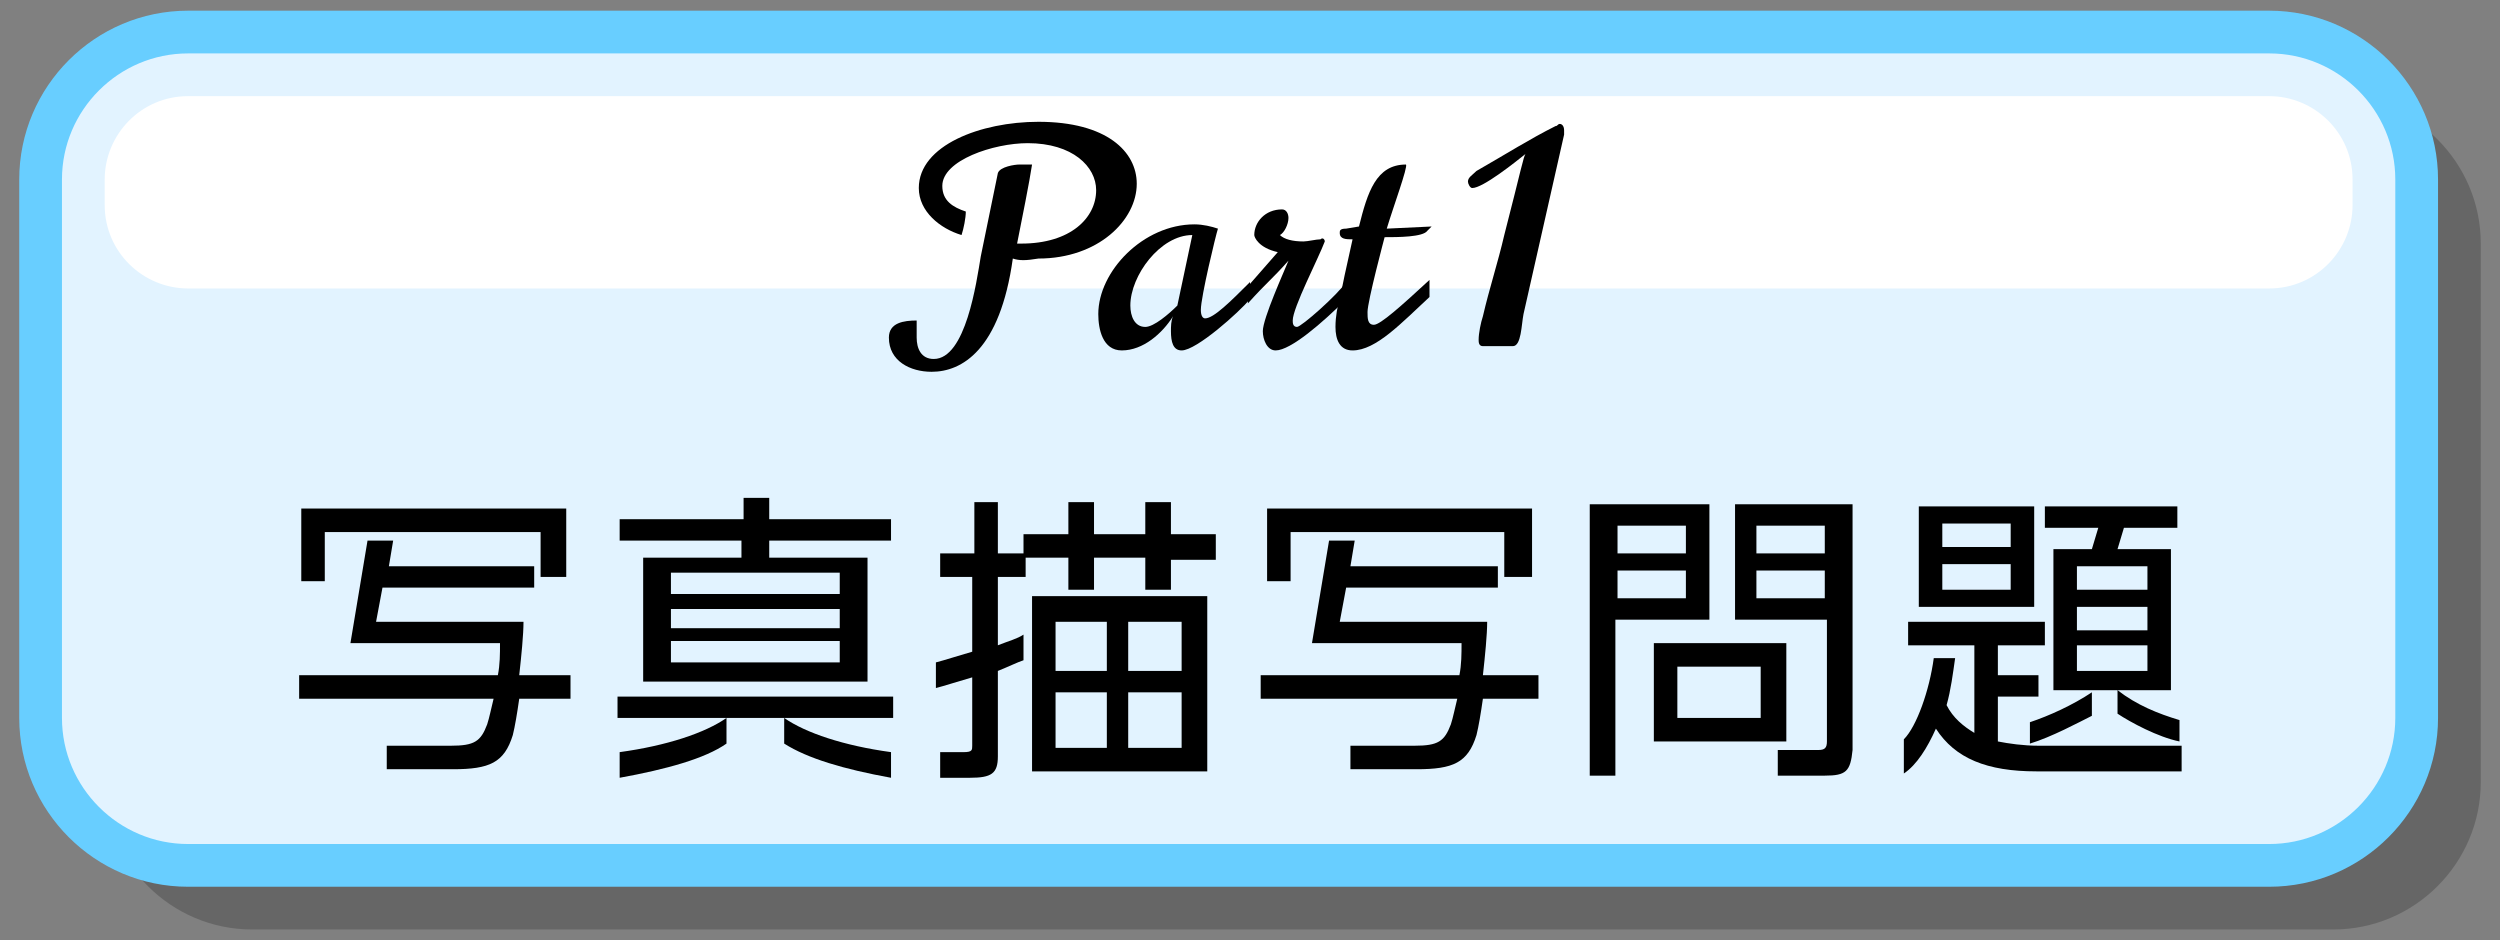 <?xml version="1.0" encoding="utf-8"?>
<!-- Generator: Adobe Illustrator 26.1.0, SVG Export Plug-In . SVG Version: 6.00 Build 0)  -->
<svg version="1.1" id="レイヤー_1" xmlns="http://www.w3.org/2000/svg" xmlns:xlink="http://www.w3.org/1999/xlink" x="0px"
	 y="0px" viewBox="0 0 117 44" style="enable-background:new 0 0 117 44;" xml:space="preserve">
<rect x="0" y="0" width="117" height="44" fill="#808080" stroke="none"/>
<style type="text/css">
	.st0{opacity:0.2;}
	.st1{fill:#E2F3FF;stroke:#68CEFF;stroke-width:2;stroke-miterlimit:10;}
	.st2{fill:#FFFFFF;}
</style>
<g>
	<path class="st0" d="M109.2,43.5H11.8c-3.8,0-6.9-3.1-6.9-6.9V11.4c0-3.8,3.1-6.9,6.9-6.9h97.4c3.8,0,6.9,3.1,6.9,6.9v25.2
		C116.1,40.4,113,43.5,109.2,43.5z"/>
	<path class="st1" d="M106.2,40.5H8.8c-3.8,0-6.9-3.1-6.9-6.9V8.4c0-3.8,3.1-6.9,6.9-6.9h97.4c3.8,0,6.9,3.1,6.9,6.9v25.2
		C113.1,37.4,110,40.5,106.2,40.5z"/>
	<path class="st2" d="M8.8,13.5c-2.1,0-3.9-1.7-3.9-3.9V8.4c0-2.1,1.7-3.9,3.9-3.9h97.4c2.1,0,3.9,1.7,3.9,3.9v1.2
		c0,2.1-1.7,3.9-3.9,3.9H8.8z"/>
	<g>
		<path d="M47.4,12.1c-0.6,4.3-2.4,5.3-3.8,5.3c-1,0-2-0.5-2-1.6c0-0.7,0.7-0.8,1.3-0.8c0,0.3,0,0.5,0,0.8c0,0.5,0.2,1,0.8,1
			c1.5,0,2-3.6,2.2-4.8l0.8-3.9c0.1-0.3,0.8-0.4,1-0.4l0.6,0c-0.1,0.7-0.5,2.7-0.7,3.7h0.2c2.3,0,3.5-1.2,3.5-2.5
			c0-1.1-1.1-2.2-3.2-2.2c-1.6,0-4,0.8-4,2c0,0.7,0.5,1,1.1,1.2c0,0.3-0.1,0.8-0.2,1.1c-1-0.3-2-1.1-2-2.2c0-2,2.9-3.1,5.6-3.1
			c3.2,0,4.6,1.4,4.6,2.9c0,1.7-1.8,3.5-4.6,3.5C48,12.2,47.7,12.2,47.4,12.1z"/>
		<path d="M52.5,16.4c-0.9,0-1.1-1-1.1-1.7c0-2,2.1-4.2,4.5-4.2c0.4,0,0.8,0.1,1.1,0.2c-0.1,0.3-0.8,3.2-0.8,3.8
			c0,0.3,0.1,0.4,0.2,0.4c0.4,0,1.2-0.8,2.1-1.7V14c-0.5,0.6-2.5,2.4-3.2,2.4c-0.4,0-0.5-0.4-0.5-0.9c0-0.2,0-0.5,0.1-0.7
			C54.4,15.6,53.5,16.4,52.5,16.4z M55.8,11c-1.5,0-2.9,1.9-2.9,3.3c0,0.5,0.2,1,0.7,1c0.4,0,1.1-0.6,1.5-1L55.8,11z"/>
		<path d="M62,11.3c-0.3,0.8-1.5,3.1-1.5,3.7c0,0.1,0,0.3,0.2,0.3c0.2,0,1.9-1.5,2.3-2.1V14c-1.1,1.1-2.6,2.4-3.3,2.4
			c-0.4,0-0.6-0.5-0.6-0.9c0-0.6,1-2.8,1.2-3.3c-0.8,0.9-1,1-1.9,2v-0.8l1.4-1.6c-0.9-0.2-1.1-0.7-1.1-0.8c0-0.6,0.5-1.2,1.3-1.2
			c0.2,0,0.3,0.2,0.3,0.4c0,0.3-0.2,0.7-0.4,0.8c0.2,0.2,0.6,0.3,1.1,0.3c0.2,0,0.6-0.1,0.8-0.1C61.9,11.1,62,11.2,62,11.3
			C62,11.3,62,11.3,62,11.3z"/>
		<path d="M64.9,10.7l2.1-0.1l-0.2,0.2c-0.2,0.3-1.4,0.3-2,0.3c0,0-0.8,3-0.8,3.5c0,0.3,0,0.6,0.3,0.6c0.3,0,1.3-0.9,2.6-2.1v0.8
			c-1.3,1.2-2.5,2.5-3.6,2.5c-0.6,0-0.8-0.5-0.8-1.1c0-0.5,0.1-1,0.2-1.3c0.2-1,0.2-1,0.6-2.8c-0.3,0-0.6,0-0.6-0.3
			c0-0.1,0-0.2,0.3-0.2l0.6-0.1C64,9,64.4,7.7,65.8,7.7l0,0C65.9,7.8,65.2,9.7,64.9,10.7z"/>
		<path d="M72.8,5.9c0.1,0,0.1-0.1,0.2-0.1c0.1,0,0.2,0.1,0.2,0.3c0,0.1,0,0.1,0,0.2l-1.9,8.4c-0.1,0.5-0.1,1.5-0.5,1.5h-1.4
			c-0.2,0-0.2-0.2-0.2-0.3c0-0.3,0.1-0.8,0.2-1.1c0.3-1.3,0.7-2.5,1-3.8c0.8-3.1,0.9-3.7,1-3.8c-0.5,0.4-2,1.6-2.5,1.6
			c-0.1,0-0.2-0.2-0.2-0.3c0-0.2,0.2-0.3,0.4-0.5C70.5,7.2,71.6,6.5,72.8,5.9z"/>
	</g>
	<g>
		<path d="M24.3,32.7c-0.1,0.7-0.2,1.3-0.3,1.7c-0.4,1.3-1.1,1.6-2.8,1.6h-3.1v-1.1h3c1.1,0,1.4-0.2,1.7-1c0.1-0.3,0.2-0.8,0.3-1.2
			h-9.1v-1.1h9.3c0.1-0.5,0.1-1,0.1-1.5h-7l0.8-4.8h1.2l-0.2,1.2H25v1h-7.1l-0.3,1.6h6.9c0,0.6-0.1,1.6-0.2,2.5h2.4v1.1H24.3z
			 M25.3,26.9v-2H15.2v2.3h-1.1v-3.4h12.4v3.2H25.3z"/>
		<path d="M28.9,33.6v-1h12.9v1H28.9z M36,25.3v0.8h4.6v5.8H30.1v-5.8h4.6v-0.8H29v-1h5.8v-1H36v1h5.7v1H36z M29,36.4v-1.2
			c2.2-0.3,4-0.9,5-1.6v1.2C33,35.5,31.2,36,29,36.4z M39.3,26.8h-7.9v1h7.9V26.8z M39.3,28.5h-7.9v0.9h7.9V28.5z M39.3,30h-7.9v1
			h7.9V30z M36.7,34.8v-1.2c1,0.7,2.8,1.3,5,1.6v1.2C39.5,36,37.8,35.5,36.7,34.8z"/>
		<path d="M54.8,26.1v1.5h-1.2v-1.5h-2.4v1.5H50v-1.5h-2v0.9h-1.3v3.2c0.5-0.2,0.9-0.3,1.2-0.5v1.2c-0.3,0.1-0.7,0.3-1.2,0.5v4
			c0,0.8-0.3,1-1.3,1H44v-1.2h1.1c0.4,0,0.4-0.1,0.4-0.3v-3.2c-0.7,0.2-1.3,0.4-1.7,0.5v-1.2c0.4-0.1,1-0.3,1.7-0.5v-3.5H44v-1.1
			h1.6v-2.4h1.1v2.4h1.2v-0.9H50v-1.5h1.2v1.5h2.4v-1.5h1.2v1.5h2.1v1.2H54.8z M48.3,36.1v-8.2h8.2v8.2H48.3z M51.8,29.1h-2.4v2.3
			h2.4V29.1z M51.8,32.4h-2.4V35h2.4V32.4z M55.3,29.1h-2.5v2.3h2.5V29.1z M55.3,32.4h-2.5V35h2.5V32.4z"/>
		<path d="M69.4,32.7c-0.1,0.7-0.2,1.3-0.3,1.7c-0.4,1.3-1.1,1.6-2.8,1.6h-3.1v-1.1h3c1.1,0,1.4-0.2,1.7-1c0.1-0.3,0.2-0.8,0.3-1.2
			H59v-1.1h9.3c0.1-0.5,0.1-1,0.1-1.5h-7l0.8-4.8h1.2l-0.2,1.2h6.9v1h-7.1l-0.3,1.6h6.9c0,0.6-0.1,1.6-0.2,2.5H72v1.1H69.4z
			 M70.4,26.9v-2H60.4v2.3h-1.1v-3.4h12.4v3.2H70.4z"/>
		<path d="M75.6,29v7.3h-1.2V23.6H80V29H75.6z M78.9,24.6h-3.2v1.3h3.2V24.6z M78.9,26.7h-3.2V28h3.2V26.7z M77.4,34.7v-4.6h6.2v4.6
			H77.4z M82.4,31.2h-3.9v2.4h3.9V31.2z M85.4,36.3h-2.2v-1.2h1.9c0.3,0,0.4-0.1,0.4-0.4V29h-4.3v-5.4h5.5v11.5
			C86.6,36.1,86.4,36.3,85.4,36.3z M85.4,24.6h-3.2v1.3h3.2V24.6z M85.4,26.7h-3.2V28h3.2V26.7z"/>
		<path d="M95.3,36.1c-2.3,0-3.8-0.6-4.7-2c-0.4,0.9-0.9,1.7-1.5,2.1v-1.6c0.6-0.6,1.2-2.3,1.4-3.8h1c-0.1,0.7-0.2,1.5-0.4,2.2
			c0.3,0.6,0.8,1,1.3,1.3v-4.1h-3.1v-1.1h6.4v1.1h-2.2v1.4h1.9v1h-1.9v2.1c0.5,0.1,1.2,0.2,1.9,0.2h6.7v1.2H95.3z M89.8,28.4v-4.7
			h5.4v4.7H89.8z M94.1,24.5h-3.2v1.1h3.2V24.5z M94.1,26.4h-3.2v1.2h3.2V26.4z M95,34.8v-1c0.9-0.3,2-0.8,2.9-1.4v1.1
			C97.3,33.8,96,34.5,95,34.8z M99.4,24.7l-0.3,1h2.5v6.6h-5.5v-6.6h1.8l0.3-1h-2.5v-1h6.2v1H99.4z M100.5,26.5h-3.3v1.1h3.3V26.5z
			 M100.5,28.4h-3.3v1.1h3.3V28.4z M100.5,30.2h-3.3v1.2h3.3V30.2z M99.1,33.4v-1.1c0.9,0.7,1.9,1.1,2.9,1.4v1
			C101,34.5,99.7,33.8,99.1,33.4z"/>
	</g>
</g>
</svg>
